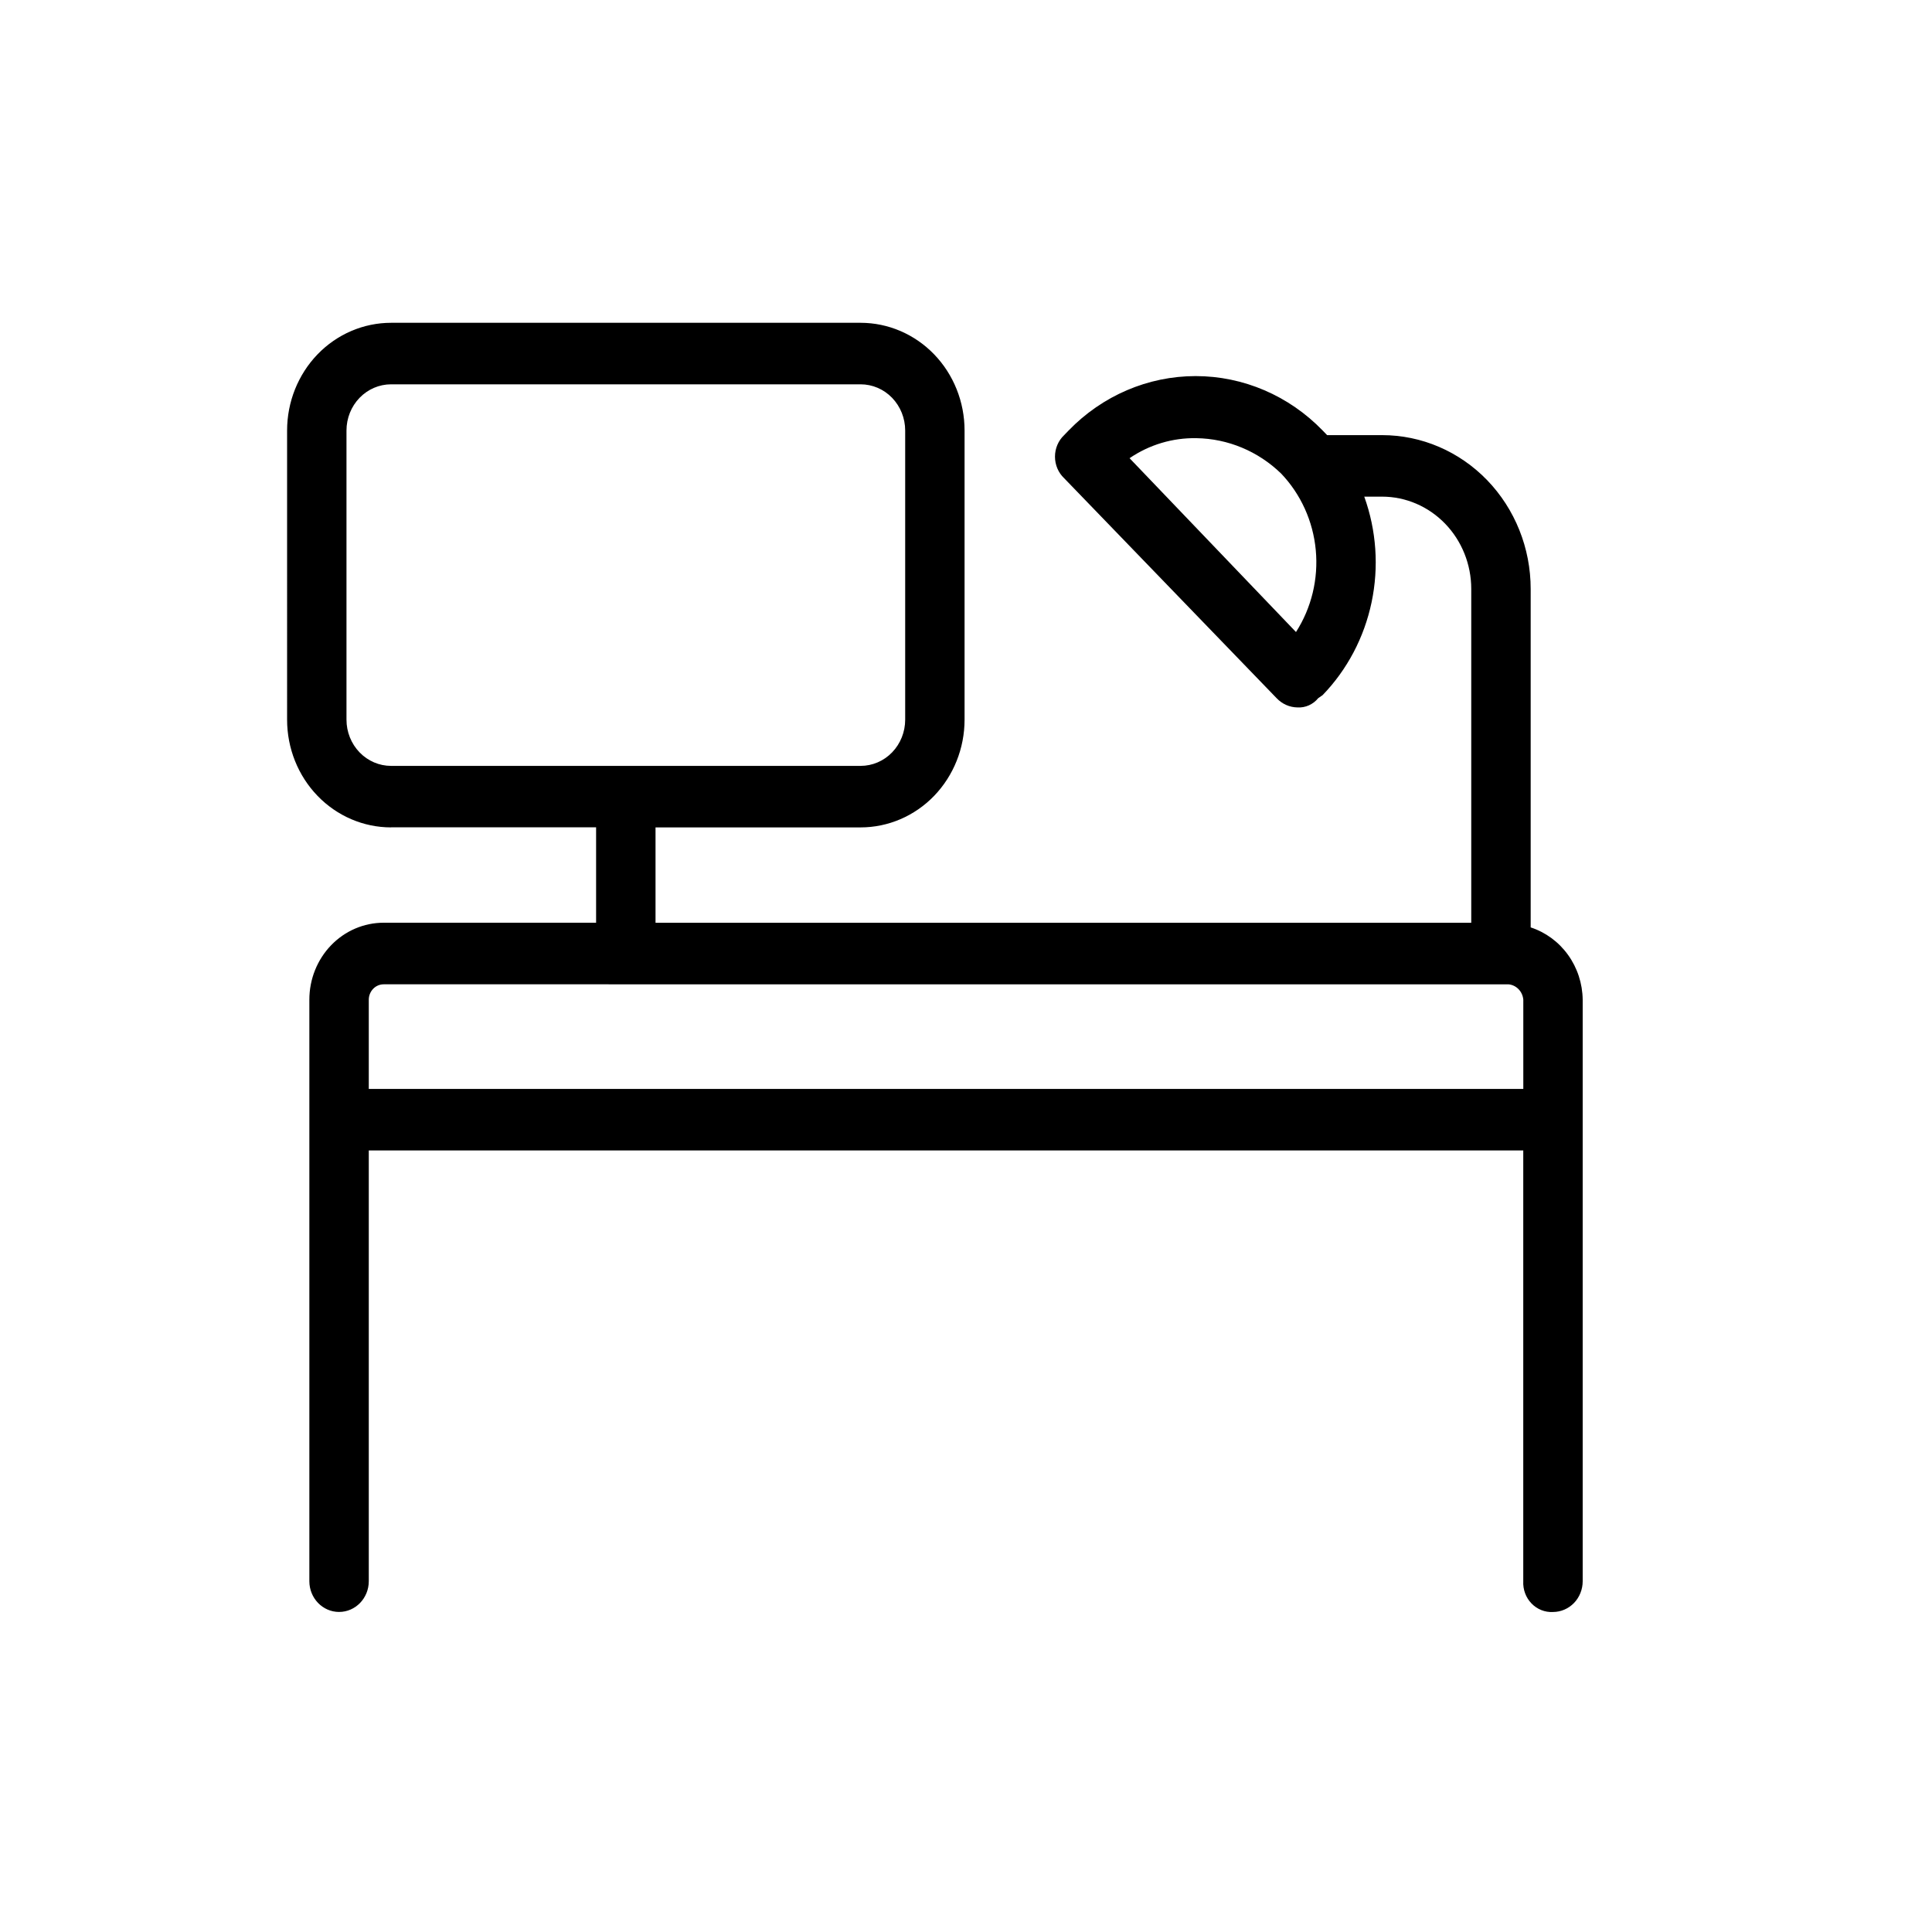 <?xml version="1.0" encoding="UTF-8"?><svg id="a" xmlns="http://www.w3.org/2000/svg" viewBox="0 0 500 500"><path d="M101.21,214.13c-7.14,0-13.99-2.94-19.03-8.16-5.05-5.23-7.88-12.31-7.88-19.71V111.41c0-7.39,2.84-14.48,7.88-19.71,5.05-5.23,11.9-8.16,19.03-8.16h121.51c7.14,0,13.99,2.94,19.03,8.16,5.05,5.23,7.88,12.32,7.88,19.71v74.85c0,7.39-2.84,14.48-7.88,19.71-5.05,5.23-11.89,8.16-19.03,8.16h-53.07v24.68h211.11v-86.39c0-6.33-2.43-12.41-6.76-16.89-4.33-4.48-10.2-7-16.32-7h-4.61c3.15,8.73,3.81,18.21,1.9,27.32-1.91,9.11-6.31,17.46-12.67,24.04l-1.15,.8c-1.33,1.63-3.33,2.52-5.38,2.39-2.03-.03-3.96-.89-5.38-2.39l-54.99-56.93c-1.51-1.43-2.37-3.45-2.37-5.58s.86-4.14,2.37-5.57l1.15-1.19c8.73-9.02,20.55-14.09,32.88-14.09s24.15,5.07,32.88,14.09l1.15,1.19h14.23c10.2,0,19.98,4.2,27.19,11.66,7.21,7.47,11.26,17.59,11.26,28.15v87.59c3.86,1.26,7.24,3.74,9.66,7.1,2.42,3.36,3.75,7.42,3.8,11.61v150.5c0,2.11-.81,4.14-2.25,5.63-1.44,1.49-3.4,2.33-5.44,2.33-2.07,.12-4.1-.69-5.56-2.21-1.47-1.52-2.24-3.61-2.13-5.76v-111.48H95.44v111.48c0,4.4-3.44,7.96-7.69,7.96s-7.69-3.57-7.69-7.96v-150.5c0-5.28,2.03-10.35,5.63-14.08s8.49-5.83,13.59-5.83h54.99v-24.69h-53.07Zm208.42-100.73c-6.14-.12-12.17,1.68-17.3,5.18l43.07,44.99c4.01-6.25,5.82-13.74,5.12-21.21-.7-7.47-3.87-14.46-8.96-19.8-5.95-5.77-13.77-9.04-21.92-9.16h0ZM95.44,258.72v23.09H394.23v-23.09c-.18-2.12-1.8-3.8-3.85-3.98H99.29c-1.02,0-2,.42-2.72,1.17s-1.13,1.76-1.13,2.82h0Zm138.82-72.46V111.41c0-3.17-1.22-6.2-3.38-8.45-2.16-2.24-5.1-3.5-8.16-3.5H101.21c-3.06,0-5.99,1.26-8.16,3.5-2.16,2.24-3.38,5.28-3.38,8.45v74.85c0,3.17,1.22,6.21,3.38,8.45,2.16,2.24,5.1,3.5,8.16,3.5h121.51c3.06,0,6-1.26,8.16-3.5,2.16-2.24,3.38-5.28,3.38-8.45h0Z"/></svg>